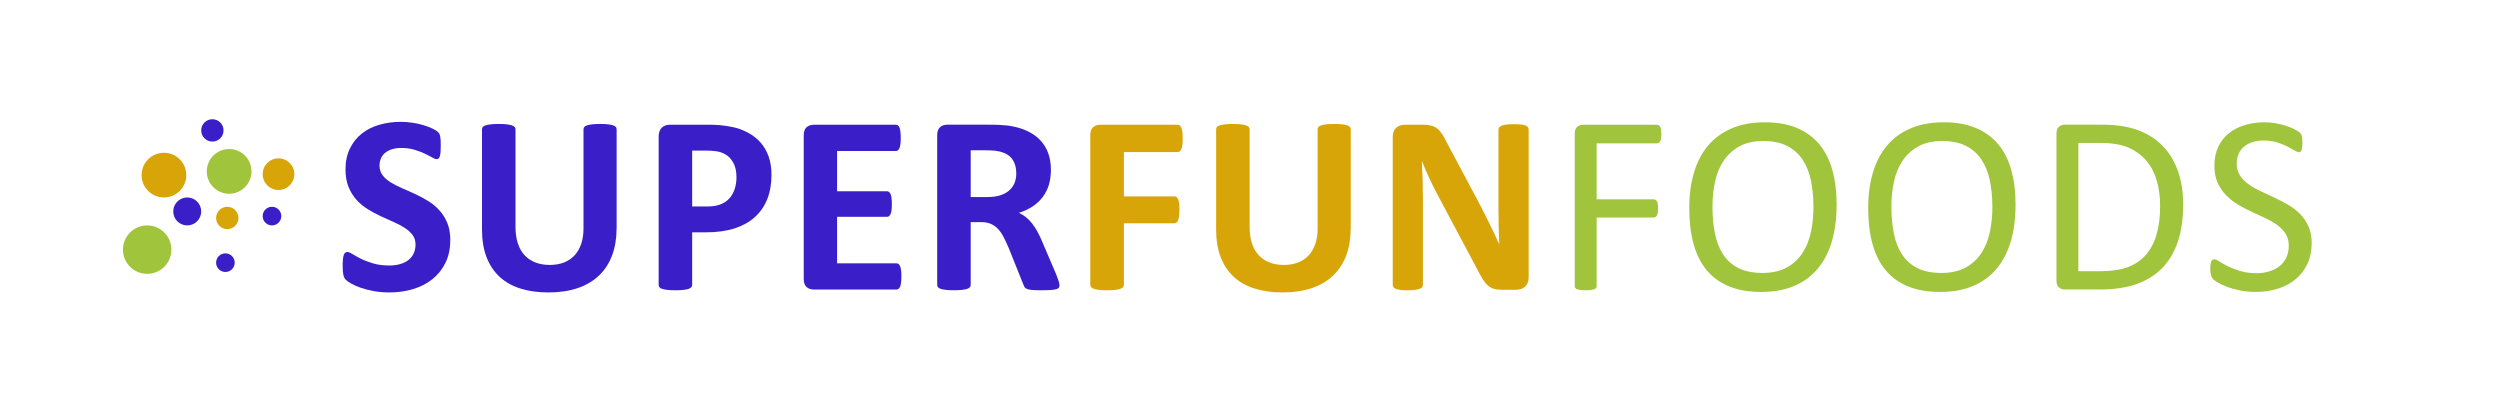 <?xml version="1.0" encoding="UTF-8"?><svg id="Layer_1" xmlns="http://www.w3.org/2000/svg" width="1342" height="215" viewBox="0 0 1342 215"><path d="m241.7,128.88c0,4.65-.87,8.73-2.6,12.24-1.73,3.51-4.08,6.44-7.04,8.78-2.96,2.35-6.43,4.11-10.39,5.3s-8.2,1.78-12.71,1.78c-3.05,0-5.89-.25-8.51-.75-2.62-.5-4.93-1.1-6.94-1.81-2.01-.71-3.68-1.45-5.02-2.22-1.34-.77-2.31-1.46-2.91-2.05-.59-.59-1.01-1.45-1.26-2.56-.25-1.12-.38-2.72-.38-4.82,0-1.41.04-2.6.14-3.55.09-.96.24-1.73.44-2.32.21-.59.48-1.01.82-1.26.34-.25.74-.38,1.2-.38.64,0,1.54.38,2.7,1.13s2.65,1.58,4.48,2.5c1.82.91,4,1.74,6.53,2.5s5.46,1.13,8.78,1.13c2.19,0,4.15-.26,5.88-.79,1.73-.52,3.2-1.26,4.41-2.22,1.21-.96,2.13-2.14,2.77-3.55.64-1.41.96-2.98.96-4.72,0-2-.55-3.73-1.64-5.16s-2.52-2.71-4.27-3.83c-1.75-1.12-3.75-2.16-5.98-3.14-2.23-.98-4.54-2.02-6.9-3.11-2.37-1.09-4.67-2.33-6.9-3.73-2.23-1.39-4.23-3.05-5.98-4.99-1.75-1.94-3.18-4.23-4.27-6.87-1.09-2.64-1.64-5.81-1.64-9.5,0-4.24.79-7.96,2.36-11.18s3.69-5.88,6.36-8,5.81-3.7,9.43-4.75c3.62-1.05,7.46-1.57,11.52-1.57,2.1,0,4.19.16,6.29.48,2.1.32,4.06.75,5.88,1.3,1.82.55,3.44,1.16,4.85,1.85,1.41.68,2.35,1.25,2.8,1.71.46.46.76.84.92,1.16.16.32.3.74.41,1.26.11.52.19,1.19.24,1.98.04.8.07,1.79.07,2.97,0,1.32-.03,2.44-.1,3.35-.07.91-.18,1.66-.34,2.26-.16.59-.39,1.03-.68,1.3-.3.27-.7.41-1.2.41s-1.3-.32-2.39-.96c-1.09-.64-2.44-1.33-4.03-2.08-1.6-.75-3.44-1.44-5.54-2.05-2.1-.62-4.4-.92-6.9-.92-1.96,0-3.67.24-5.13.72-1.46.48-2.68,1.14-3.66,1.98-.98.84-1.71,1.86-2.19,3.04-.48,1.19-.72,2.44-.72,3.76,0,1.96.54,3.66,1.61,5.09,1.07,1.44,2.51,2.71,4.31,3.83,1.8,1.12,3.84,2.17,6.12,3.14,2.28.98,4.6,2.02,6.97,3.11,2.37,1.09,4.69,2.34,6.97,3.73,2.28,1.39,4.31,3.05,6.08,4.99,1.78,1.94,3.21,4.22,4.31,6.84,1.09,2.62,1.64,5.71,1.64,9.26Z" fill="#3a1ec8"/><path d="m330.99,122.46c0,5.42-.8,10.28-2.39,14.56-1.6,4.28-3.94,7.91-7.04,10.87-3.1,2.96-6.93,5.22-11.48,6.77-4.56,1.55-9.8,2.32-15.72,2.32-5.56,0-10.55-.7-14.97-2.08-4.42-1.39-8.16-3.5-11.21-6.32-3.05-2.83-5.39-6.35-7.01-10.56-1.62-4.21-2.43-9.15-2.43-14.8v-53.8c0-.46.14-.87.41-1.23.27-.36.76-.66,1.47-.89.71-.23,1.63-.41,2.77-.55,1.14-.14,2.6-.21,4.38-.21s3.17.07,4.31.21c1.14.14,2.05.32,2.73.55.68.23,1.17.52,1.47.89.3.37.44.78.44,1.23v52.23c0,3.51.43,6.55,1.3,9.13.87,2.58,2.11,4.71,3.73,6.39,1.62,1.69,3.55,2.95,5.81,3.79,2.26.84,4.77,1.26,7.55,1.26s5.35-.43,7.59-1.3c2.23-.87,4.12-2.13,5.67-3.79,1.55-1.66,2.75-3.71,3.59-6.15.84-2.44,1.26-5.21,1.26-8.31v-53.25c0-.46.14-.87.41-1.23.27-.36.75-.66,1.44-.89.68-.23,1.61-.41,2.77-.55s2.61-.21,4.34-.21,3.16.07,4.27.21c1.12.14,2.02.32,2.7.55.68.23,1.16.52,1.44.89.27.37.41.78.41,1.23v53.05Z" fill="#3a1ec8"/><path d="m414.13,93.82c0,4.97-.78,9.37-2.32,13.19-1.55,3.83-3.81,7.05-6.77,9.67-2.96,2.62-6.6,4.61-10.9,5.98s-9.38,2.05-15.21,2.05h-7.38v28.23c0,.46-.15.87-.44,1.23-.3.37-.79.66-1.47.89-.68.23-1.6.41-2.73.55-1.14.14-2.6.21-4.38.21s-3.18-.07-4.34-.21-2.08-.32-2.77-.55c-.68-.23-1.16-.52-1.44-.89-.27-.36-.41-.77-.41-1.23v-79.57c0-2.14.56-3.75,1.67-4.82,1.12-1.07,2.59-1.61,4.41-1.61h20.85c2.1,0,4.09.08,5.98.24,1.89.16,4.16.5,6.8,1.03,2.64.52,5.32,1.49,8.03,2.91,2.71,1.41,5.02,3.2,6.94,5.37,1.91,2.17,3.37,4.69,4.38,7.59,1,2.89,1.5,6.14,1.5,9.74Zm-18.8,1.3c0-3.1-.55-5.65-1.64-7.66-1.09-2-2.44-3.49-4.03-4.44-1.6-.96-3.27-1.56-5.02-1.81-1.75-.25-3.57-.38-5.43-.38h-7.66v30.01h8.07c2.87,0,5.27-.39,7.21-1.16,1.94-.77,3.52-1.86,4.75-3.25,1.23-1.39,2.16-3.05,2.8-4.99.64-1.94.96-4.04.96-6.32Z" fill="#3a1ec8"/><path d="m483.86,148.37c0,1.32-.06,2.43-.17,3.32-.11.89-.29,1.61-.51,2.15-.23.55-.51.95-.85,1.2-.34.25-.72.38-1.13.38h-44.43c-1.5,0-2.77-.44-3.79-1.33s-1.54-2.33-1.54-4.34v-77.11c0-2,.51-3.45,1.54-4.34s2.29-1.33,3.79-1.33h44.16c.41,0,.77.11,1.09.34.32.23.59.63.82,1.2.23.57.4,1.3.51,2.19.11.89.17,2.02.17,3.38,0,1.28-.06,2.36-.17,3.25-.11.89-.29,1.61-.51,2.15-.23.55-.5.95-.82,1.2-.32.25-.68.38-1.09.38h-31.58v21.6h26.73c.41,0,.79.13,1.13.38.34.25.63.64.85,1.16.23.52.4,1.23.51,2.12.11.89.17,1.97.17,3.25s-.06,2.42-.17,3.28c-.11.87-.29,1.56-.51,2.08-.23.52-.51.9-.85,1.13-.34.23-.72.34-1.13.34h-26.73v24.95h31.86c.41,0,.79.13,1.13.38.34.25.63.65.85,1.2.23.55.4,1.26.51,2.15.11.89.17,1.99.17,3.32Z" fill="#3a1ec8"/><path d="m568.71,153.08c0,.5-.09.92-.27,1.26-.18.34-.62.63-1.3.85s-1.69.39-3.01.48c-1.32.09-3.12.14-5.4.14-1.91,0-3.44-.05-4.58-.14-1.14-.09-2.04-.26-2.7-.51-.66-.25-1.13-.57-1.4-.96-.27-.39-.5-.85-.68-1.4l-7.93-19.76c-.96-2.23-1.89-4.21-2.8-5.95-.91-1.73-1.93-3.18-3.04-4.34-1.12-1.16-2.4-2.04-3.86-2.63-1.46-.59-3.14-.89-5.06-.89h-5.61v33.7c0,.46-.15.87-.44,1.23-.3.37-.79.66-1.47.89-.68.23-1.6.41-2.73.55-1.14.14-2.6.21-4.38.21s-3.18-.07-4.34-.21-2.08-.32-2.77-.55c-.68-.23-1.16-.52-1.44-.89-.27-.36-.41-.77-.41-1.23v-80.32c0-2,.51-3.45,1.54-4.34s2.29-1.33,3.79-1.33h22.9c2.32,0,4.24.05,5.74.14,1.5.09,2.87.21,4.1.34,3.55.5,6.76,1.37,9.6,2.6,2.85,1.23,5.26,2.84,7.25,4.82s3.5,4.33,4.55,7.04c1.05,2.71,1.57,5.82,1.57,9.33,0,2.96-.38,5.66-1.13,8.1-.75,2.44-1.86,4.61-3.32,6.53-1.46,1.91-3.26,3.58-5.4,4.99-2.14,1.41-4.58,2.55-7.31,3.42,1.32.64,2.56,1.41,3.73,2.32,1.16.91,2.26,2.02,3.28,3.32s1.99,2.78,2.91,4.44c.91,1.66,1.8,3.54,2.67,5.64l7.45,17.43c.68,1.73,1.14,3,1.37,3.79.23.8.34,1.42.34,1.88Zm-23.17-60.02c0-2.92-.66-5.38-1.98-7.38-1.32-2-3.49-3.42-6.49-4.24-.91-.23-1.95-.41-3.11-.55s-2.77-.21-4.82-.21h-8.07v25.09h9.16c2.55,0,4.79-.31,6.7-.92s3.51-1.48,4.79-2.6c1.28-1.12,2.23-2.45,2.87-4,.64-1.55.96-3.28.96-5.2Z" fill="#3a1ec8"/><path d="m634.89,74.33c0,1.37-.06,2.52-.17,3.45-.11.93-.3,1.67-.55,2.22-.25.55-.54.96-.85,1.23-.32.27-.68.41-1.09.41h-28.92v23.79h27.14c.41,0,.77.11,1.09.34.32.23.6.62.85,1.16.25.55.43,1.28.55,2.19.11.91.17,2.05.17,3.42s-.06,2.51-.17,3.42c-.11.91-.3,1.66-.55,2.26-.25.59-.54,1.01-.85,1.26-.32.25-.68.38-1.09.38h-27.14v32.95c0,.5-.14.93-.41,1.3-.27.37-.76.67-1.47.92-.71.25-1.63.44-2.77.58-1.14.14-2.6.21-4.38.21s-3.18-.07-4.34-.21-2.08-.33-2.77-.58c-.68-.25-1.17-.56-1.47-.92-.3-.36-.44-.8-.44-1.3v-80.19c0-2,.51-3.45,1.54-4.34s2.29-1.33,3.79-1.33h41.63c.41,0,.77.13,1.09.38.32.25.6.66.85,1.23.25.57.43,1.33.55,2.29.11.96.17,2.12.17,3.49Z" fill="#d8a508"/><path d="m725.07,122.46c0,5.42-.8,10.28-2.39,14.56-1.6,4.28-3.94,7.91-7.04,10.87-3.1,2.96-6.93,5.22-11.48,6.77-4.56,1.55-9.8,2.32-15.72,2.32-5.56,0-10.55-.7-14.97-2.08-4.42-1.39-8.16-3.5-11.21-6.32-3.05-2.83-5.39-6.35-7.01-10.56-1.62-4.21-2.43-9.15-2.43-14.8v-53.8c0-.46.14-.87.41-1.23.27-.36.76-.66,1.47-.89.71-.23,1.63-.41,2.77-.55,1.14-.14,2.6-.21,4.38-.21s3.17.07,4.31.21c1.14.14,2.05.32,2.73.55.68.23,1.17.52,1.47.89.3.37.44.78.44,1.23v52.23c0,3.51.43,6.55,1.3,9.13.87,2.58,2.11,4.71,3.73,6.39,1.62,1.69,3.55,2.95,5.81,3.79,2.26.84,4.77,1.26,7.55,1.26s5.35-.43,7.59-1.3c2.23-.87,4.12-2.13,5.67-3.79,1.55-1.66,2.75-3.71,3.59-6.15.84-2.44,1.26-5.21,1.26-8.31v-53.25c0-.46.14-.87.41-1.23.27-.36.75-.66,1.44-.89.68-.23,1.61-.41,2.77-.55s2.61-.21,4.34-.21,3.16.07,4.27.21c1.12.14,2.02.32,2.7.55.68.23,1.16.52,1.44.89.27.37.41.78.41,1.23v53.05Z" fill="#d8a508"/><path d="m820.57,149.12c0,1.05-.18,1.98-.55,2.8-.37.82-.85,1.5-1.47,2.05s-1.34.95-2.19,1.2c-.84.25-1.7.38-2.56.38h-7.66c-1.6,0-2.97-.16-4.14-.48-1.16-.32-2.23-.9-3.21-1.74-.98-.84-1.93-1.98-2.84-3.42-.91-1.44-1.94-3.29-3.08-5.57l-22.01-41.36c-1.28-2.46-2.58-5.12-3.9-7.96-1.32-2.85-2.51-5.62-3.55-8.31h-.14c.18,3.28.32,6.55.41,9.81.09,3.26.14,6.62.14,10.08v46.28c0,.46-.13.87-.38,1.23-.25.37-.68.67-1.3.92-.62.25-1.45.44-2.5.58-1.05.14-2.39.21-4.03.21s-2.92-.07-3.96-.21c-1.05-.14-1.87-.33-2.46-.58-.59-.25-1-.56-1.23-.92-.23-.36-.34-.77-.34-1.23v-79.5c0-2.14.63-3.75,1.88-4.82,1.25-1.07,2.79-1.61,4.61-1.61h9.64c1.73,0,3.19.15,4.38.44,1.18.3,2.24.79,3.18,1.47.93.68,1.81,1.63,2.63,2.84.82,1.21,1.66,2.7,2.53,4.48l17.23,32.33c1,1.96,1.99,3.89,2.97,5.78.98,1.89,1.92,3.78,2.84,5.67.91,1.89,1.8,3.75,2.67,5.57.87,1.82,1.71,3.65,2.53,5.47h.07c-.14-3.19-.24-6.52-.31-9.98-.07-3.46-.1-6.77-.1-9.91v-41.49c0-.46.14-.87.41-1.23.27-.36.73-.68,1.37-.96.64-.27,1.48-.47,2.53-.58,1.05-.11,2.39-.17,4.03-.17,1.55,0,2.85.06,3.9.17,1.05.11,1.86.31,2.43.58.57.27.97.59,1.2.96.23.37.34.78.34,1.23v79.5Z" fill="#d8a508"/><path d="m891.82,72.01c0,.87-.05,1.62-.14,2.26-.09.64-.25,1.15-.48,1.54-.23.39-.49.67-.79.85-.3.18-.6.27-.92.27h-32.4v30.08h30.62c.32,0,.63.08.92.24.3.16.56.42.79.79.23.37.39.85.48,1.47.09.62.14,1.4.14,2.36,0,.87-.05,1.61-.14,2.22-.09.62-.25,1.12-.48,1.5-.23.39-.49.68-.79.89-.3.21-.6.31-.92.31h-30.62v36.85c0,.32-.09.63-.27.92-.18.3-.5.52-.96.68-.46.16-1.05.3-1.78.41-.73.11-1.69.17-2.87.17-1.09,0-2.03-.06-2.8-.17-.78-.11-1.39-.25-1.85-.41-.46-.16-.78-.39-.96-.68-.18-.3-.27-.6-.27-.92v-81.89c0-1.78.47-3.02,1.4-3.73.93-.71,1.92-1.06,2.97-1.06h39.79c.32,0,.63.09.92.27.3.18.56.48.79.89.23.41.39.95.48,1.61.09.66.14,1.42.14,2.29Z" fill="#a0c43b"/><path d="m985.89,110.15c0,7.16-.84,13.6-2.53,19.35-1.69,5.74-4.2,10.63-7.55,14.66s-7.55,7.13-12.61,9.3-10.96,3.25-17.71,3.25-12.41-.99-17.26-2.97-8.86-4.86-12.03-8.65c-3.17-3.78-5.53-8.48-7.08-14.08-1.55-5.61-2.32-12.05-2.32-19.35s.84-13.31,2.53-19c1.69-5.7,4.21-10.54,7.59-14.53,3.37-3.99,7.59-7.06,12.65-9.23,5.06-2.16,10.96-3.25,17.71-3.25s12.19.98,17.02,2.94c4.83,1.96,8.85,4.82,12.07,8.58s5.61,8.41,7.18,13.95,2.36,11.88,2.36,19.04Zm-12.44.82c0-5.01-.44-9.67-1.33-13.98s-2.37-8.04-4.44-11.21c-2.07-3.17-4.84-5.64-8.29-7.42-3.46-1.78-7.74-2.67-12.83-2.67s-9.38.96-12.84,2.87-6.27,4.47-8.43,7.66c-2.16,3.19-3.71,6.92-4.64,11.18-.93,4.26-1.4,8.74-1.4,13.43,0,5.2.43,9.98,1.3,14.36s2.32,8.15,4.37,11.31c2.05,3.17,4.79,5.63,8.23,7.38,3.44,1.75,7.75,2.63,12.94,2.63s9.47-.96,12.97-2.87c3.5-1.91,6.33-4.5,8.47-7.76,2.14-3.26,3.66-7.03,4.57-11.31.91-4.28,1.37-8.82,1.37-13.6Z" fill="#a0c43b"/><path d="m1081.94,110.15c0,7.16-.84,13.6-2.53,19.35-1.69,5.74-4.2,10.63-7.55,14.66s-7.55,7.13-12.61,9.3-10.96,3.25-17.71,3.25-12.41-.99-17.26-2.97-8.86-4.86-12.03-8.65c-3.17-3.78-5.53-8.48-7.08-14.08-1.55-5.61-2.32-12.05-2.32-19.35s.84-13.31,2.53-19c1.69-5.7,4.21-10.54,7.59-14.53,3.37-3.99,7.59-7.06,12.65-9.23,5.06-2.16,10.96-3.25,17.71-3.25s12.19.98,17.02,2.94c4.83,1.96,8.85,4.82,12.07,8.58s5.61,8.41,7.18,13.95,2.36,11.88,2.36,19.04Zm-12.44.82c0-5.01-.44-9.67-1.33-13.98s-2.37-8.04-4.44-11.21c-2.07-3.17-4.84-5.64-8.29-7.42-3.46-1.78-7.74-2.67-12.83-2.67s-9.38.96-12.84,2.87-6.27,4.47-8.43,7.66c-2.16,3.19-3.71,6.92-4.64,11.18-.93,4.26-1.4,8.74-1.4,13.43,0,5.2.43,9.98,1.3,14.36s2.32,8.15,4.37,11.31c2.05,3.17,4.79,5.63,8.23,7.38,3.44,1.75,7.75,2.63,12.94,2.63s9.47-.96,12.97-2.87c3.5-1.91,6.33-4.5,8.47-7.76,2.14-3.26,3.66-7.03,4.57-11.31.91-4.28,1.37-8.82,1.37-13.6Z" fill="#a0c43b"/><path d="m1171.92,109.88c0,7.66-.98,14.34-2.94,20.06-1.96,5.72-4.82,10.46-8.58,14.22s-8.37,6.57-13.84,8.44c-5.47,1.87-11.99,2.8-19.55,2.8h-18.73c-1.05,0-2.04-.35-2.97-1.06-.93-.71-1.4-1.95-1.4-3.73v-78.89c0-1.78.47-3.02,1.4-3.73.93-.71,1.92-1.06,2.97-1.06h20.03c7.66,0,14.13.99,19.41,2.97,5.29,1.98,9.72,4.83,13.3,8.54,3.58,3.71,6.29,8.21,8.13,13.5,1.85,5.29,2.77,11.26,2.77,17.91Zm-12.37.48c0-4.79-.59-9.24-1.78-13.36-1.19-4.12-3.04-7.69-5.57-10.7s-5.73-5.35-9.6-7.04c-3.87-1.69-8.86-2.53-14.97-2.53h-11.96v68.84h12.1c5.65,0,10.41-.71,14.29-2.12,3.87-1.41,7.11-3.58,9.71-6.49,2.6-2.92,4.55-6.57,5.84-10.97,1.3-4.4,1.95-9.6,1.95-15.62Z" fill="#a0c43b"/><path d="m1240.9,130.59c0,4.15-.76,7.84-2.29,11.07-1.53,3.24-3.65,5.98-6.36,8.24-2.71,2.26-5.9,3.95-9.57,5.09-3.67,1.14-7.62,1.71-11.86,1.71-2.96,0-5.71-.25-8.24-.75-2.53-.5-4.79-1.12-6.77-1.85-1.98-.73-3.65-1.48-4.99-2.26-1.34-.77-2.28-1.44-2.8-1.98-.52-.55-.91-1.24-1.16-2.08-.25-.84-.38-1.97-.38-3.38,0-1,.04-1.83.14-2.5.09-.66.23-1.2.41-1.61.18-.41.41-.69.68-.85.27-.16.59-.24.96-.24.64,0,1.54.39,2.7,1.16,1.16.78,2.65,1.62,4.48,2.53,1.82.91,4.02,1.77,6.6,2.56,2.57.8,5.55,1.2,8.92,1.2,2.55,0,4.89-.34,7.01-1.03s3.94-1.65,5.47-2.91c1.53-1.25,2.7-2.79,3.52-4.61.82-1.82,1.23-3.9,1.23-6.22,0-2.51-.57-4.65-1.71-6.43-1.14-1.78-2.64-3.34-4.51-4.68-1.87-1.34-4-2.57-6.39-3.69-2.39-1.12-4.84-2.26-7.35-3.42-2.51-1.16-4.95-2.45-7.31-3.86-2.37-1.41-4.49-3.08-6.36-4.99-1.87-1.91-3.38-4.16-4.55-6.73-1.16-2.57-1.74-5.66-1.74-9.26s.67-6.98,2.02-9.88c1.34-2.89,3.21-5.32,5.61-7.28,2.39-1.96,5.24-3.45,8.54-4.48,3.3-1.03,6.87-1.54,10.7-1.54,1.96,0,3.93.17,5.91.51s3.85.8,5.61,1.37c1.75.57,3.32,1.21,4.68,1.91,1.37.71,2.27,1.28,2.7,1.71.43.43.72.78.85,1.03.14.25.25.57.34.96.09.39.16.85.21,1.4.04.55.07,1.25.07,2.12,0,.82-.03,1.55-.1,2.19-.07.64-.17,1.17-.31,1.61-.14.43-.33.75-.58.96-.25.21-.54.31-.85.31-.5,0-1.29-.32-2.36-.96-1.07-.64-2.38-1.36-3.93-2.15-1.55-.8-3.38-1.53-5.5-2.19-2.12-.66-4.5-.99-7.14-.99-2.46,0-4.6.33-6.43.99-1.82.66-3.33,1.54-4.51,2.63-1.19,1.09-2.07,2.39-2.67,3.9-.59,1.5-.89,3.1-.89,4.79,0,2.46.57,4.58,1.71,6.36,1.14,1.78,2.65,3.35,4.55,4.72,1.89,1.37,4.04,2.62,6.46,3.76,2.42,1.14,4.88,2.29,7.38,3.45,2.51,1.16,4.97,2.44,7.38,3.83,2.42,1.39,4.57,3.03,6.46,4.92,1.89,1.89,3.42,4.12,4.58,6.7,1.16,2.58,1.74,5.62,1.74,9.13Z" fill="#a0c43b"/><circle cx="88" cy="94" r="12" fill="#d8a508"/><circle cx="149.5" cy="93.5" r="8.5" fill="#d8a508"/><circle cx="122" cy="117" r="6" fill="#d8a508"/><circle cx="146" cy="116" r="5" fill="#3a1ec8"/><circle cx="121" cy="141" r="5" fill="#3a1ec8"/><circle cx="100.5" cy="113.5" r="7.5" fill="#3a1ec8"/><circle cx="114" cy="70" r="6" fill="#3a1ec8"/><circle cx="123" cy="92" r="12" fill="#a0c43b"/><circle cx="79" cy="134" r="13" fill="#a0c43b"/></svg>